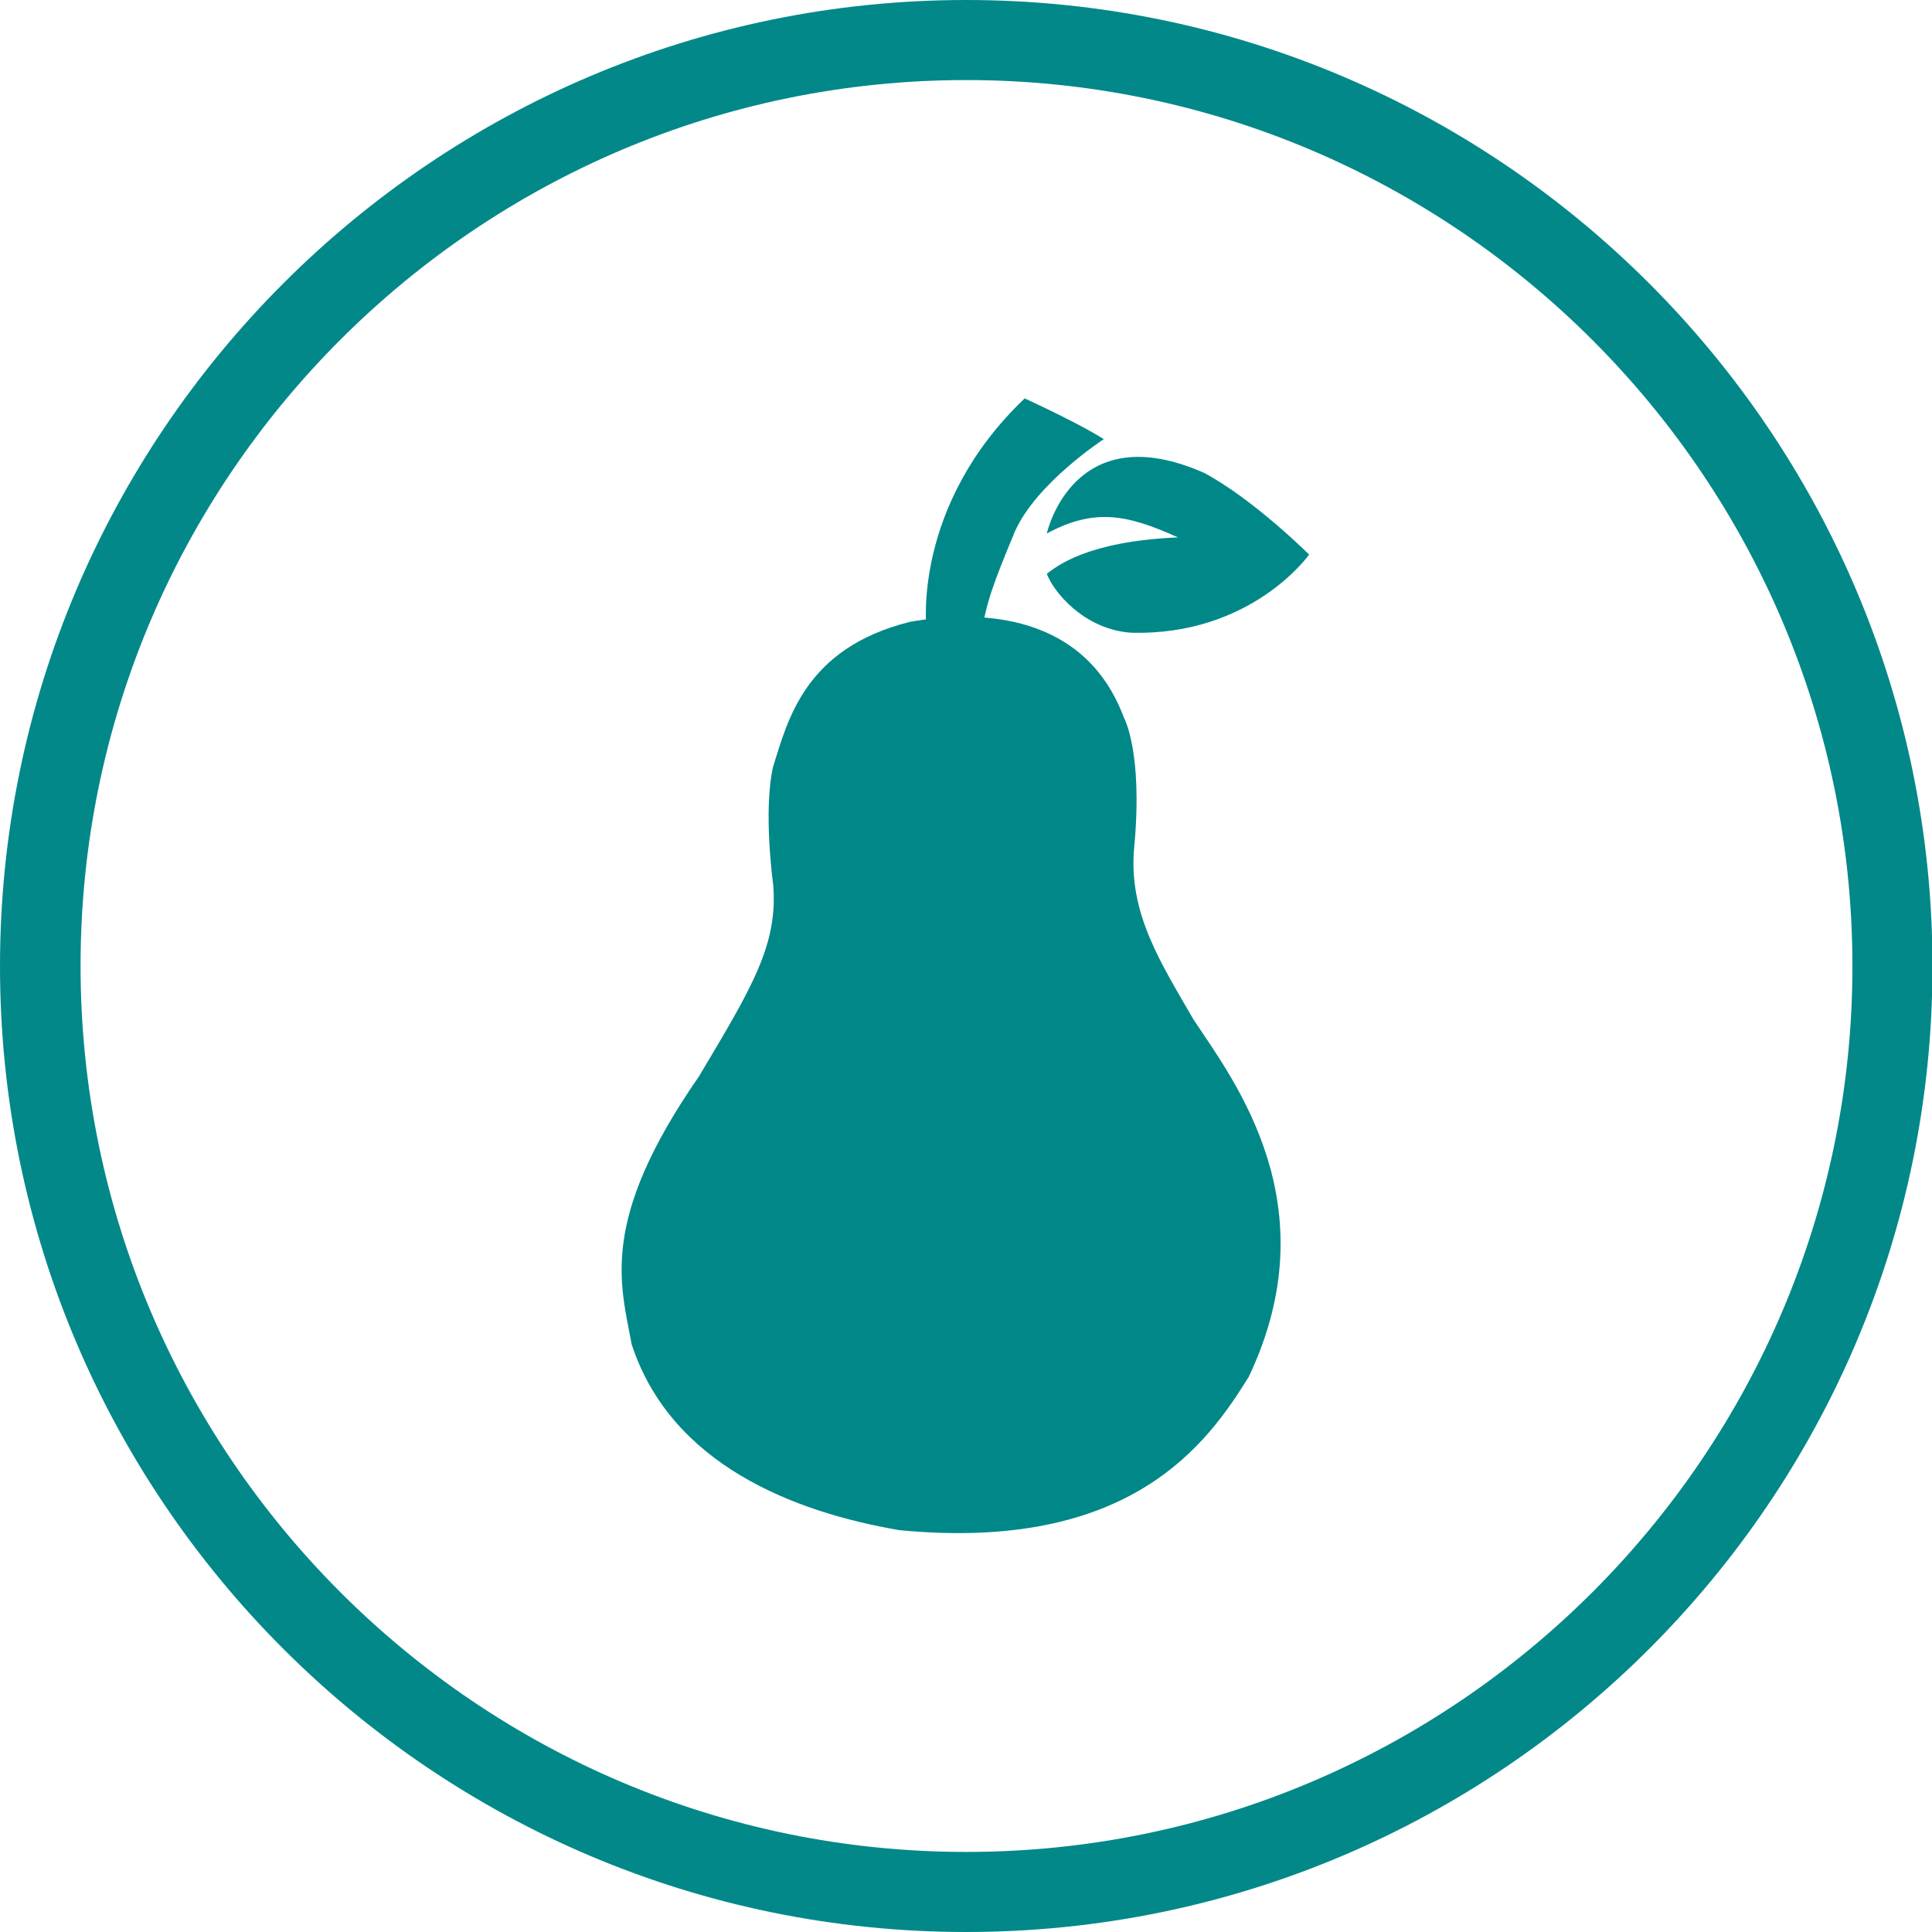 <?xml version="1.0" encoding="utf-8"?>
<svg xmlns="http://www.w3.org/2000/svg" version="1.1" width="40" height="40" viewBox="0 0 65535 65535"><svg xmlns:xlink="http://www.w3.org/1999/xlink" version="1.1" id="Laag_1" viewBox="0 0 39.33 39.33" style="enable-background:new 0 0 39.33 39.33;" space="preserve" width="65535" height="65535">
<style type="text/css">
	.st0{fill:#008889;}
	.st1{fill-rule:evenodd;clip-rule:evenodd;fill:#008889;}
	.st2{fill:none;stroke:#008889;stroke-width:2;}
	.st3{fill:#008889;stroke:#008889;stroke-width:2;}
	.st4{fill:#FFFFFF;}
	.st5{fill:#038889;}
	.st6{fill:none;stroke:#FFFFFF;stroke-linecap:round;stroke-linejoin:round;stroke-miterlimit:10;}
	.st7{fill:none;stroke:#FFFFFF;stroke-width:0.5;stroke-miterlimit:10;}
	.st8{fill:#008889;stroke:#FFFFFF;stroke-width:0.5;stroke-miterlimit:10;}
</style>
<g>
	<path class="st0" d="M15.74,18.01c0,0-0.21-1.51,0-2.41c0.29-0.9,0.62-2.4,2.78-2.94c1.45-0.26,3.57-0.17,4.36,1.95   c0,0,0.39,0.69,0.21,2.63c-0.13,1.34,0.54,2.36,1.21,3.52c0.83,1.25,2.78,3.78,1.12,7.27c-0.85,1.37-2.41,3.57-7.11,3.12   c-2.16-0.37-4.65-1.34-5.45-3.78c-0.23-1.24-0.67-2.52,1.37-5.46C15.31,20.1,15.84,19.23,15.74,18.01z"/>
	<path class="st0" d="M18.86,12.79c0,0-0.3-2.49,2-4.68c1.19,0.55,1.61,0.83,1.61,0.83s-1.37,0.89-1.81,1.88   c-0.46,1.11-0.58,1.44-0.69,2.13C19.86,13.65,18.86,12.79,18.86,12.79z"/>
	<path class="st0" d="M21.31,10.86c0,0,0.53-2.42,3.21-1.23c1.02,0.55,2.13,1.66,2.13,1.66s-1.17,1.66-3.63,1.59   c-0.96-0.07-1.58-0.84-1.71-1.2c0.19-0.14,0.8-0.66,2.67-0.74C22.94,10.47,22.28,10.34,21.31,10.86z"/>
</g>
<g id="Group_97_22_" transform="translate(1 1)">
	<g id="Group_93_22_" transform="translate(0 0)">
		<g id="Group_50_21_" transform="translate(0 0)">
			<g id="Ellipse_24_21_">
				<path class="st5" d="M18.67,38.33C7.82,38.33-1,29.51-1,18.67S7.82-1,18.67-1c10.84,0,19.67,8.82,19.67,19.67      S29.51,38.33,18.67,38.33z M18.67,0.63c-9.94,0-18.03,8.09-18.03,18.03S8.72,36.7,18.67,36.7c9.94,0,18.04-8.09,18.04-18.03      S28.61,0.63,18.67,0.63z"/>
			</g>
		</g>
	</g>
</g>
</svg></svg>
